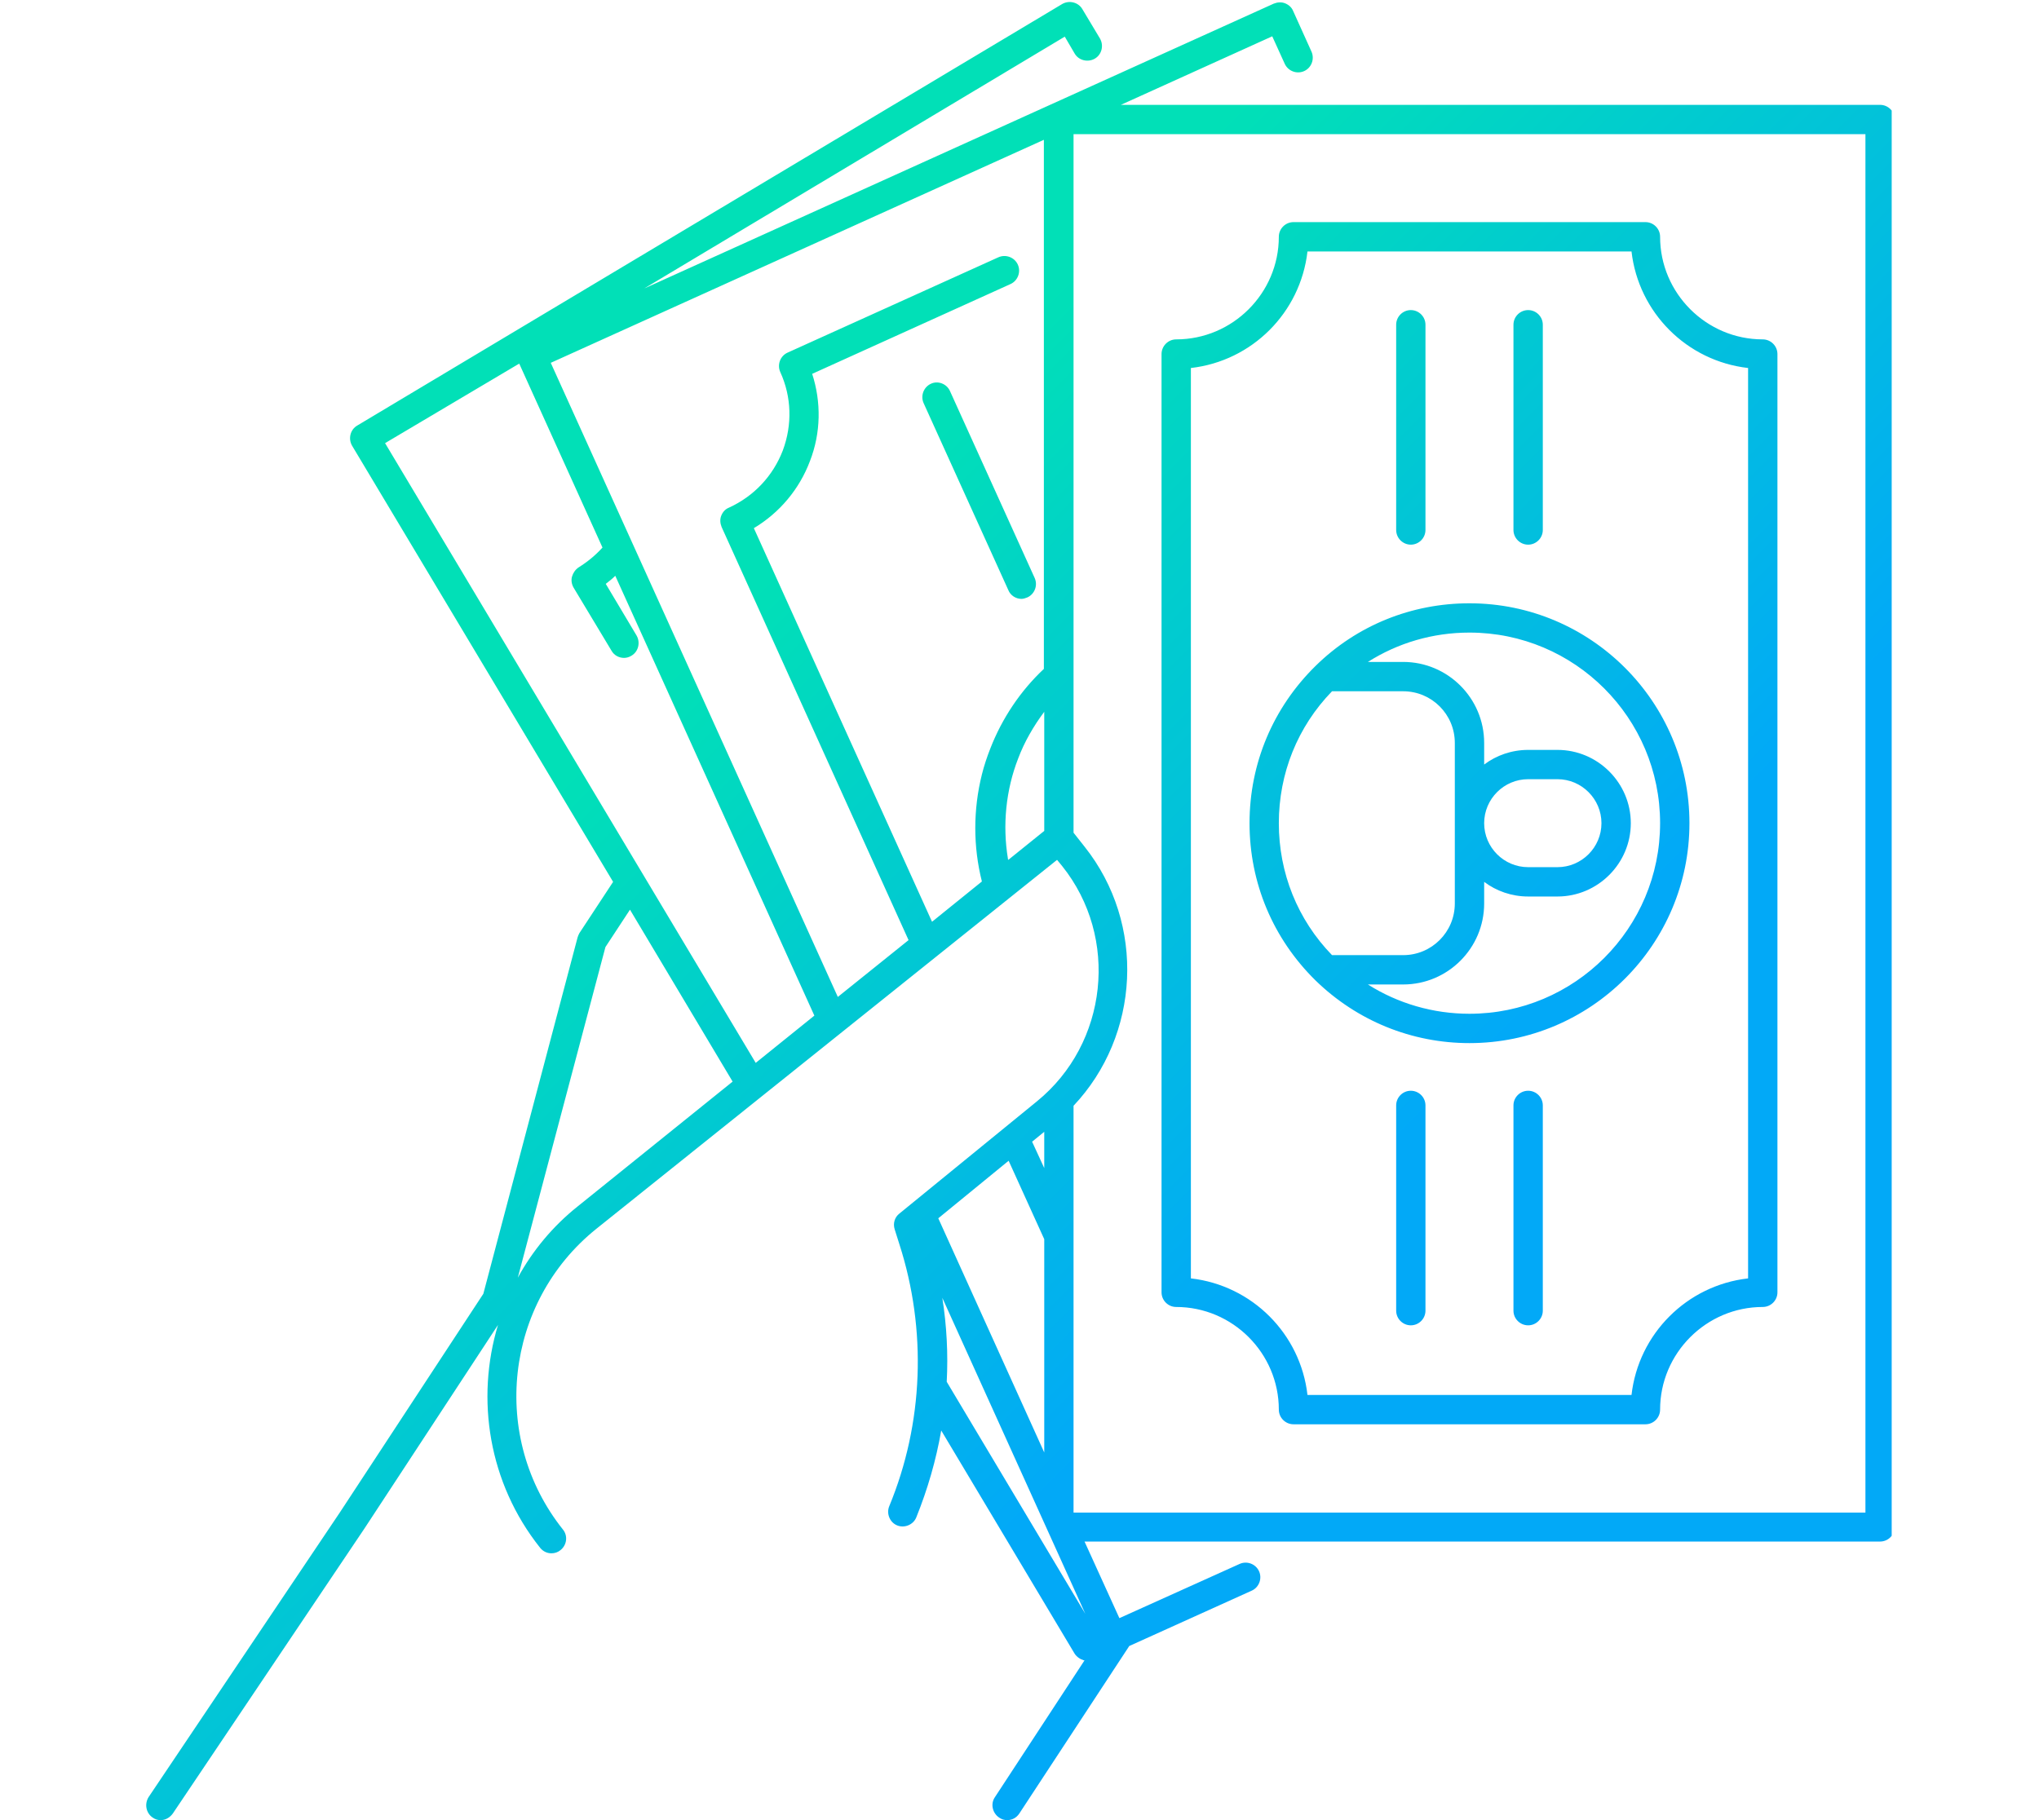 <?xml version="1.0" encoding="UTF-8"?>
<svg xmlns="http://www.w3.org/2000/svg" xmlns:xlink="http://www.w3.org/1999/xlink" width="224" zoomAndPan="magnify" viewBox="0 0 168 150" height="200" preserveAspectRatio="xMidYMid meet" version="1.0">
  <defs>
    <clipPath id="f76378e52c">
      <path d="M 12 0 L 155.863 0 L 155.863 150 L 12 150 Z M 12 0 " clip-rule="nonzero"></path>
    </clipPath>
    <clipPath id="969a23f385">
      <path d="M 78.273 32.23 L 85.25 47.633 C 85.523 48.238 85.25 48.965 84.648 49.234 C 84.496 49.297 84.316 49.355 84.164 49.355 C 83.711 49.355 83.258 49.082 83.078 48.629 L 76.102 33.227 C 75.828 32.621 76.102 31.898 76.703 31.625 C 77.277 31.352 78.004 31.625 78.273 32.23 Z M 156.113 9.848 L 156.113 125.836 C 156.113 126.5 155.57 127.043 154.906 127.043 L 89.359 127.043 L 92.23 133.355 L 102.137 128.887 C 102.742 128.613 103.465 128.887 103.738 129.492 C 104.008 130.094 103.738 130.82 103.133 131.09 L 93.043 135.652 L 83.984 149.457 C 83.742 149.82 83.379 150 82.988 150 C 82.746 150 82.535 149.941 82.32 149.789 C 81.777 149.426 81.598 148.672 81.961 148.129 L 89.359 136.832 C 89.328 136.832 89.328 136.832 89.301 136.832 C 88.996 136.738 88.727 136.559 88.543 136.285 L 77.551 117.891 C 77.125 120.34 76.434 122.723 75.496 125.051 C 75.254 125.656 74.527 125.957 73.926 125.715 C 73.32 125.473 73.02 124.75 73.262 124.145 C 76.102 117.289 76.371 109.586 74.105 102.547 L 73.715 101.309 C 73.562 100.824 73.715 100.312 74.105 100.012 L 85.434 90.766 C 91.293 85.996 92.23 77.266 87.516 71.375 L 87.094 70.863 L 49.125 101.277 C 41.574 107.352 40.336 118.465 46.379 126.047 C 46.801 126.562 46.711 127.316 46.195 127.738 C 45.984 127.918 45.715 128.012 45.441 128.012 C 45.078 128.012 44.746 127.859 44.504 127.559 C 40.246 122.211 39.188 115.293 41.031 109.191 L 30.035 125.957 L 14.238 149.457 C 13.996 149.789 13.637 150 13.242 150 C 13 150 12.789 149.941 12.578 149.789 C 12.035 149.426 11.883 148.672 12.246 148.098 L 28.012 124.629 L 39.824 106.625 L 47.586 77.266 C 47.617 77.145 47.676 77.023 47.738 76.902 L 50.516 72.676 L 29.008 36.73 C 28.676 36.156 28.859 35.402 29.434 35.07 L 87.516 0.332 C 88.09 0 88.848 0.18 89.18 0.754 L 90.629 3.172 C 90.961 3.746 90.781 4.5 90.207 4.832 C 89.633 5.164 88.875 4.984 88.543 4.41 L 87.73 3.02 L 53.082 23.773 L 104.945 0.301 C 105.246 0.18 105.582 0.152 105.883 0.273 C 106.184 0.395 106.426 0.605 106.547 0.906 L 108.059 4.258 C 108.328 4.863 108.059 5.59 107.453 5.859 C 106.848 6.133 106.125 5.859 105.852 5.254 L 104.824 2.992 L 92.352 8.641 L 154.906 8.641 C 155.57 8.641 156.113 9.184 156.113 9.848 Z M 86.039 68.477 L 86.039 58.66 C 85.16 59.836 84.406 61.137 83.895 62.496 C 82.867 65.121 82.594 68.023 83.047 70.77 C 83.047 70.801 83.047 70.832 83.078 70.863 Z M 86.039 11.508 L 45.379 29.902 L 69.031 82.16 L 74.859 77.477 L 59.457 43.434 C 59.336 43.133 59.305 42.801 59.426 42.5 C 59.547 42.195 59.758 41.957 60.062 41.836 C 62.113 40.898 63.684 39.238 64.5 37.121 C 65.285 35.008 65.227 32.711 64.289 30.66 C 64.016 30.055 64.289 29.328 64.895 29.059 L 82.262 21.203 C 82.867 20.934 83.59 21.203 83.863 21.809 C 84.133 22.414 83.863 23.137 83.258 23.41 L 66.918 30.809 C 67.672 33.137 67.641 35.672 66.734 38 C 65.859 40.324 64.23 42.258 62.113 43.527 L 76.793 75.965 L 80.902 72.645 C 80.176 69.773 80.176 66.723 80.902 63.824 C 81.082 63.098 81.324 62.375 81.598 61.68 C 82.562 59.203 84.074 56.938 86.008 55.125 L 86.008 11.508 Z M 31.727 36.52 L 62.266 87.594 L 67.098 83.699 L 50.695 47.453 C 50.457 47.695 50.184 47.906 49.91 48.117 L 52.449 52.375 C 52.781 52.949 52.602 53.707 52.027 54.039 C 51.844 54.16 51.602 54.219 51.422 54.219 C 51 54.219 50.605 54.008 50.395 53.645 L 47.254 48.418 C 47.102 48.148 47.043 47.816 47.133 47.512 C 47.223 47.211 47.406 46.938 47.676 46.758 C 48.402 46.305 49.066 45.762 49.641 45.125 L 42.781 29.965 Z M 60.363 89.137 L 51.906 74.969 L 49.883 78.051 L 42.664 105.297 C 43.871 103.09 45.531 101.066 47.617 99.406 Z M 85.039 94.09 L 86.039 96.266 L 86.039 93.273 Z M 89.422 132.996 L 77.641 106.957 C 78.004 109.254 78.125 111.578 78.004 113.875 Z M 86.039 119.703 L 86.039 102.125 L 83.105 95.66 L 77.309 100.402 Z M 153.699 11.055 L 88.453 11.055 L 88.453 68.625 L 89.359 69.773 C 94.434 76.148 93.922 85.332 88.453 91.129 L 88.453 124.656 L 153.699 124.656 Z M 108.391 80.801 C 104.887 77.355 102.953 72.766 102.953 67.84 C 102.953 62.918 104.887 58.328 108.391 54.883 C 111.801 51.531 116.305 49.719 121.074 49.719 C 131.074 49.719 139.199 57.844 139.199 67.84 C 139.199 77.84 131.074 85.965 121.074 85.965 C 116.305 85.965 111.801 84.121 108.391 80.801 Z M 121.074 52.133 C 118.055 52.133 115.184 52.98 112.707 54.551 L 115.609 54.551 C 119.293 54.551 122.285 57.543 122.285 61.227 L 122.285 63.008 C 123.281 62.254 124.551 61.801 125.91 61.801 L 128.324 61.801 C 131.648 61.801 134.367 64.52 134.367 67.84 C 134.367 71.164 131.648 73.883 128.324 73.883 L 125.91 73.883 C 124.551 73.883 123.281 73.43 122.285 72.676 L 122.285 74.457 C 122.285 78.141 119.293 81.133 115.609 81.133 L 112.707 81.133 C 115.184 82.703 118.086 83.547 121.074 83.547 C 129.746 83.547 136.781 76.512 136.781 67.84 C 136.781 59.172 129.746 52.133 121.074 52.133 Z M 125.91 71.465 L 128.324 71.465 C 130.32 71.465 131.949 69.836 131.949 67.84 C 131.949 65.848 130.32 64.215 128.324 64.215 L 125.91 64.215 C 123.914 64.215 122.285 65.848 122.285 67.84 C 122.285 69.836 123.914 71.465 125.91 71.465 Z M 105.367 67.84 C 105.367 71.949 106.91 75.785 109.75 78.715 L 115.609 78.715 C 117.965 78.715 119.867 76.812 119.867 74.457 L 119.867 61.227 C 119.867 58.871 117.965 56.969 115.609 56.969 L 109.75 56.969 C 106.91 59.898 105.367 63.734 105.367 67.84 Z M 125.91 44.887 C 126.574 44.887 127.117 44.34 127.117 43.676 L 127.117 26.762 C 127.117 26.098 126.574 25.555 125.91 25.555 C 125.242 25.555 124.699 26.098 124.699 26.762 L 124.699 43.676 C 124.699 44.34 125.242 44.887 125.91 44.887 Z M 116.242 44.887 C 116.906 44.887 117.449 44.34 117.449 43.676 L 117.449 26.762 C 117.449 26.098 116.906 25.555 116.242 25.555 C 115.578 25.555 115.035 26.098 115.035 26.762 L 115.035 43.676 C 115.035 44.34 115.578 44.887 116.242 44.887 Z M 125.91 89.891 C 125.242 89.891 124.699 90.434 124.699 91.098 L 124.699 108.016 C 124.699 108.68 125.242 109.223 125.91 109.223 C 126.574 109.223 127.117 108.68 127.117 108.016 L 127.117 91.098 C 127.117 90.434 126.574 89.891 125.91 89.891 Z M 116.242 89.891 C 115.578 89.891 115.035 90.434 115.035 91.098 L 115.035 108.016 C 115.035 108.68 115.578 109.223 116.242 109.223 C 116.906 109.223 117.449 108.68 117.449 108.016 L 117.449 91.098 C 117.449 90.434 116.906 89.891 116.242 89.891 Z M 95.703 106.504 L 95.703 29.18 C 95.703 28.516 96.246 27.969 96.91 27.969 C 101.562 27.969 105.367 24.164 105.367 19.512 C 105.367 18.848 105.914 18.305 106.578 18.305 L 135.574 18.305 C 136.238 18.305 136.781 18.848 136.781 19.512 C 136.781 24.164 140.59 27.969 145.238 27.969 C 145.906 27.969 146.449 28.516 146.449 29.18 L 146.449 106.504 C 146.449 107.168 145.906 107.711 145.238 107.711 C 140.59 107.711 136.781 111.52 136.781 116.172 C 136.781 116.836 136.238 117.379 135.574 117.379 L 106.578 117.379 C 105.914 117.379 105.367 116.836 105.367 116.172 C 105.367 111.52 101.562 107.711 96.91 107.711 C 96.246 107.711 95.703 107.168 95.703 106.504 Z M 98.121 105.355 C 103.164 105.93 107.152 109.918 107.727 114.961 L 134.426 114.961 C 135 109.918 138.988 105.93 144.031 105.355 L 144.031 30.328 C 138.988 29.754 135 25.766 134.426 20.723 L 107.727 20.723 C 107.152 25.766 103.164 29.754 98.121 30.328 Z M 98.121 105.355 " clip-rule="nonzero"></path>
    </clipPath>
    <linearGradient x1="10.69" gradientTransform="matrix(0.302, 0, 0, 0.302, 5.087, -1.027)" y1="15.21" x2="497.325" gradientUnits="userSpaceOnUse" y2="501.846" id="6d98fab0c7">
      <stop stop-opacity="1" stop-color="rgb(0.4%, 87.799%, 71.799%)" offset="0"></stop>
      <stop stop-opacity="1" stop-color="rgb(0.4%, 87.799%, 71.799%)" offset="0.25"></stop>
      <stop stop-opacity="1" stop-color="rgb(0.4%, 87.799%, 71.799%)" offset="0.312"></stop>
      <stop stop-opacity="1" stop-color="rgb(0.4%, 87.799%, 71.799%)" offset="0.328"></stop>
      <stop stop-opacity="1" stop-color="rgb(0.4%, 87.799%, 71.799%)" offset="0.336"></stop>
      <stop stop-opacity="1" stop-color="rgb(0.403%, 87.599%, 72.032%)" offset="0.34"></stop>
      <stop stop-opacity="1" stop-color="rgb(0.407%, 87.401%, 72.266%)" offset="0.344"></stop>
      <stop stop-opacity="1" stop-color="rgb(0.412%, 87.149%, 72.559%)" offset="0.348"></stop>
      <stop stop-opacity="1" stop-color="rgb(0.417%, 86.897%, 72.852%)" offset="0.352"></stop>
      <stop stop-opacity="1" stop-color="rgb(0.421%, 86.646%, 73.145%)" offset="0.355"></stop>
      <stop stop-opacity="1" stop-color="rgb(0.426%, 86.395%, 73.438%)" offset="0.359"></stop>
      <stop stop-opacity="1" stop-color="rgb(0.43%, 86.143%, 73.73%)" offset="0.363"></stop>
      <stop stop-opacity="1" stop-color="rgb(0.435%, 85.893%, 74.025%)" offset="0.367"></stop>
      <stop stop-opacity="1" stop-color="rgb(0.439%, 85.641%, 74.318%)" offset="0.371"></stop>
      <stop stop-opacity="1" stop-color="rgb(0.444%, 85.391%, 74.611%)" offset="0.375"></stop>
      <stop stop-opacity="1" stop-color="rgb(0.449%, 85.139%, 74.904%)" offset="0.379"></stop>
      <stop stop-opacity="1" stop-color="rgb(0.453%, 84.889%, 75.197%)" offset="0.383"></stop>
      <stop stop-opacity="1" stop-color="rgb(0.458%, 84.637%, 75.49%)" offset="0.387"></stop>
      <stop stop-opacity="1" stop-color="rgb(0.462%, 84.387%, 75.783%)" offset="0.391"></stop>
      <stop stop-opacity="1" stop-color="rgb(0.467%, 84.135%, 76.076%)" offset="0.395"></stop>
      <stop stop-opacity="1" stop-color="rgb(0.471%, 83.884%, 76.37%)" offset="0.398"></stop>
      <stop stop-opacity="1" stop-color="rgb(0.476%, 83.632%, 76.663%)" offset="0.402"></stop>
      <stop stop-opacity="1" stop-color="rgb(0.482%, 83.382%, 76.956%)" offset="0.406"></stop>
      <stop stop-opacity="1" stop-color="rgb(0.487%, 83.13%, 77.249%)" offset="0.41"></stop>
      <stop stop-opacity="1" stop-color="rgb(0.491%, 82.88%, 77.542%)" offset="0.414"></stop>
      <stop stop-opacity="1" stop-color="rgb(0.496%, 82.628%, 77.835%)" offset="0.418"></stop>
      <stop stop-opacity="1" stop-color="rgb(0.5%, 82.378%, 78.13%)" offset="0.422"></stop>
      <stop stop-opacity="1" stop-color="rgb(0.505%, 82.126%, 78.423%)" offset="0.426"></stop>
      <stop stop-opacity="1" stop-color="rgb(0.51%, 81.876%, 78.716%)" offset="0.43"></stop>
      <stop stop-opacity="1" stop-color="rgb(0.514%, 81.624%, 79.008%)" offset="0.434"></stop>
      <stop stop-opacity="1" stop-color="rgb(0.519%, 81.372%, 79.301%)" offset="0.438"></stop>
      <stop stop-opacity="1" stop-color="rgb(0.523%, 81.12%, 79.594%)" offset="0.441"></stop>
      <stop stop-opacity="1" stop-color="rgb(0.528%, 80.87%, 79.887%)" offset="0.445"></stop>
      <stop stop-opacity="1" stop-color="rgb(0.533%, 80.618%, 80.18%)" offset="0.449"></stop>
      <stop stop-opacity="1" stop-color="rgb(0.537%, 80.368%, 80.475%)" offset="0.453"></stop>
      <stop stop-opacity="1" stop-color="rgb(0.542%, 80.116%, 80.768%)" offset="0.457"></stop>
      <stop stop-opacity="1" stop-color="rgb(0.546%, 79.866%, 81.061%)" offset="0.461"></stop>
      <stop stop-opacity="1" stop-color="rgb(0.551%, 79.614%, 81.354%)" offset="0.465"></stop>
      <stop stop-opacity="1" stop-color="rgb(0.555%, 79.364%, 81.647%)" offset="0.469"></stop>
      <stop stop-opacity="1" stop-color="rgb(0.56%, 79.112%, 81.94%)" offset="0.473"></stop>
      <stop stop-opacity="1" stop-color="rgb(0.566%, 78.862%, 82.234%)" offset="0.477"></stop>
      <stop stop-opacity="1" stop-color="rgb(0.571%, 78.61%, 82.527%)" offset="0.48"></stop>
      <stop stop-opacity="1" stop-color="rgb(0.575%, 78.358%, 82.82%)" offset="0.484"></stop>
      <stop stop-opacity="1" stop-color="rgb(0.58%, 78.107%, 83.113%)" offset="0.488"></stop>
      <stop stop-opacity="1" stop-color="rgb(0.584%, 77.856%, 83.406%)" offset="0.492"></stop>
      <stop stop-opacity="1" stop-color="rgb(0.589%, 77.605%, 83.699%)" offset="0.496"></stop>
      <stop stop-opacity="1" stop-color="rgb(0.594%, 77.354%, 83.994%)" offset="0.5"></stop>
      <stop stop-opacity="1" stop-color="rgb(0.598%, 77.103%, 84.286%)" offset="0.504"></stop>
      <stop stop-opacity="1" stop-color="rgb(0.603%, 76.852%, 84.579%)" offset="0.508"></stop>
      <stop stop-opacity="1" stop-color="rgb(0.607%, 76.601%, 84.872%)" offset="0.512"></stop>
      <stop stop-opacity="1" stop-color="rgb(0.612%, 76.35%, 85.165%)" offset="0.516"></stop>
      <stop stop-opacity="1" stop-color="rgb(0.616%, 76.099%, 85.458%)" offset="0.52"></stop>
      <stop stop-opacity="1" stop-color="rgb(0.621%, 75.848%, 85.751%)" offset="0.523"></stop>
      <stop stop-opacity="1" stop-color="rgb(0.626%, 75.597%, 86.044%)" offset="0.527"></stop>
      <stop stop-opacity="1" stop-color="rgb(0.63%, 75.345%, 86.339%)" offset="0.531"></stop>
      <stop stop-opacity="1" stop-color="rgb(0.635%, 75.093%, 86.632%)" offset="0.535"></stop>
      <stop stop-opacity="1" stop-color="rgb(0.641%, 74.843%, 86.925%)" offset="0.539"></stop>
      <stop stop-opacity="1" stop-color="rgb(0.645%, 74.591%, 87.218%)" offset="0.543"></stop>
      <stop stop-opacity="1" stop-color="rgb(0.65%, 74.341%, 87.511%)" offset="0.547"></stop>
      <stop stop-opacity="1" stop-color="rgb(0.655%, 74.089%, 87.804%)" offset="0.551"></stop>
      <stop stop-opacity="1" stop-color="rgb(0.659%, 73.839%, 88.098%)" offset="0.555"></stop>
      <stop stop-opacity="1" stop-color="rgb(0.664%, 73.587%, 88.391%)" offset="0.559"></stop>
      <stop stop-opacity="1" stop-color="rgb(0.668%, 73.337%, 88.684%)" offset="0.562"></stop>
      <stop stop-opacity="1" stop-color="rgb(0.673%, 73.085%, 88.977%)" offset="0.566"></stop>
      <stop stop-opacity="1" stop-color="rgb(0.677%, 72.835%, 89.27%)" offset="0.57"></stop>
      <stop stop-opacity="1" stop-color="rgb(0.682%, 72.583%, 89.563%)" offset="0.574"></stop>
      <stop stop-opacity="1" stop-color="rgb(0.687%, 72.331%, 89.856%)" offset="0.578"></stop>
      <stop stop-opacity="1" stop-color="rgb(0.691%, 72.079%, 90.149%)" offset="0.582"></stop>
      <stop stop-opacity="1" stop-color="rgb(0.696%, 71.829%, 90.443%)" offset="0.586"></stop>
      <stop stop-opacity="1" stop-color="rgb(0.7%, 71.577%, 90.736%)" offset="0.59"></stop>
      <stop stop-opacity="1" stop-color="rgb(0.705%, 71.327%, 91.029%)" offset="0.594"></stop>
      <stop stop-opacity="1" stop-color="rgb(0.71%, 71.075%, 91.322%)" offset="0.598"></stop>
      <stop stop-opacity="1" stop-color="rgb(0.716%, 70.825%, 91.615%)" offset="0.602"></stop>
      <stop stop-opacity="1" stop-color="rgb(0.72%, 70.573%, 91.908%)" offset="0.605"></stop>
      <stop stop-opacity="1" stop-color="rgb(0.725%, 70.323%, 92.203%)" offset="0.609"></stop>
      <stop stop-opacity="1" stop-color="rgb(0.729%, 70.071%, 92.496%)" offset="0.613"></stop>
      <stop stop-opacity="1" stop-color="rgb(0.734%, 69.82%, 92.789%)" offset="0.617"></stop>
      <stop stop-opacity="1" stop-color="rgb(0.739%, 69.568%, 93.082%)" offset="0.621"></stop>
      <stop stop-opacity="1" stop-color="rgb(0.743%, 69.318%, 93.375%)" offset="0.625"></stop>
      <stop stop-opacity="1" stop-color="rgb(0.748%, 69.066%, 93.668%)" offset="0.629"></stop>
      <stop stop-opacity="1" stop-color="rgb(0.752%, 68.816%, 93.961%)" offset="0.633"></stop>
      <stop stop-opacity="1" stop-color="rgb(0.757%, 68.564%, 94.254%)" offset="0.637"></stop>
      <stop stop-opacity="1" stop-color="rgb(0.761%, 68.314%, 94.548%)" offset="0.641"></stop>
      <stop stop-opacity="1" stop-color="rgb(0.766%, 68.062%, 94.841%)" offset="0.645"></stop>
      <stop stop-opacity="1" stop-color="rgb(0.771%, 67.812%, 95.134%)" offset="0.648"></stop>
      <stop stop-opacity="1" stop-color="rgb(0.775%, 67.56%, 95.427%)" offset="0.652"></stop>
      <stop stop-opacity="1" stop-color="rgb(0.78%, 67.31%, 95.72%)" offset="0.656"></stop>
      <stop stop-opacity="1" stop-color="rgb(0.784%, 67.058%, 96.013%)" offset="0.66"></stop>
      <stop stop-opacity="1" stop-color="rgb(0.79%, 66.806%, 96.307%)" offset="0.664"></stop>
      <stop stop-opacity="1" stop-color="rgb(0.795%, 66.554%, 96.6%)" offset="0.668"></stop>
      <stop stop-opacity="1" stop-color="rgb(0.8%, 66.304%, 96.893%)" offset="0.672"></stop>
      <stop stop-opacity="1" stop-color="rgb(0.8%, 66.301%, 96.896%)" offset="0.688"></stop>
      <stop stop-opacity="1" stop-color="rgb(0.8%, 66.299%, 96.899%)" offset="0.75"></stop>
      <stop stop-opacity="1" stop-color="rgb(0.8%, 66.299%, 96.899%)" offset="1"></stop>
    </linearGradient>
  </defs>
  <g clip-path="url(#f76378e52c)">
    <g clip-path="url(#969a23f385)">
      <path fill="url(#6d98fab0c7)" d="M 11.883 0 L 11.883 150 L 155.863 150 L 155.863 0 Z M 11.883 0 " fill-rule="nonzero"></path>
    </g>
  </g>
</svg>
